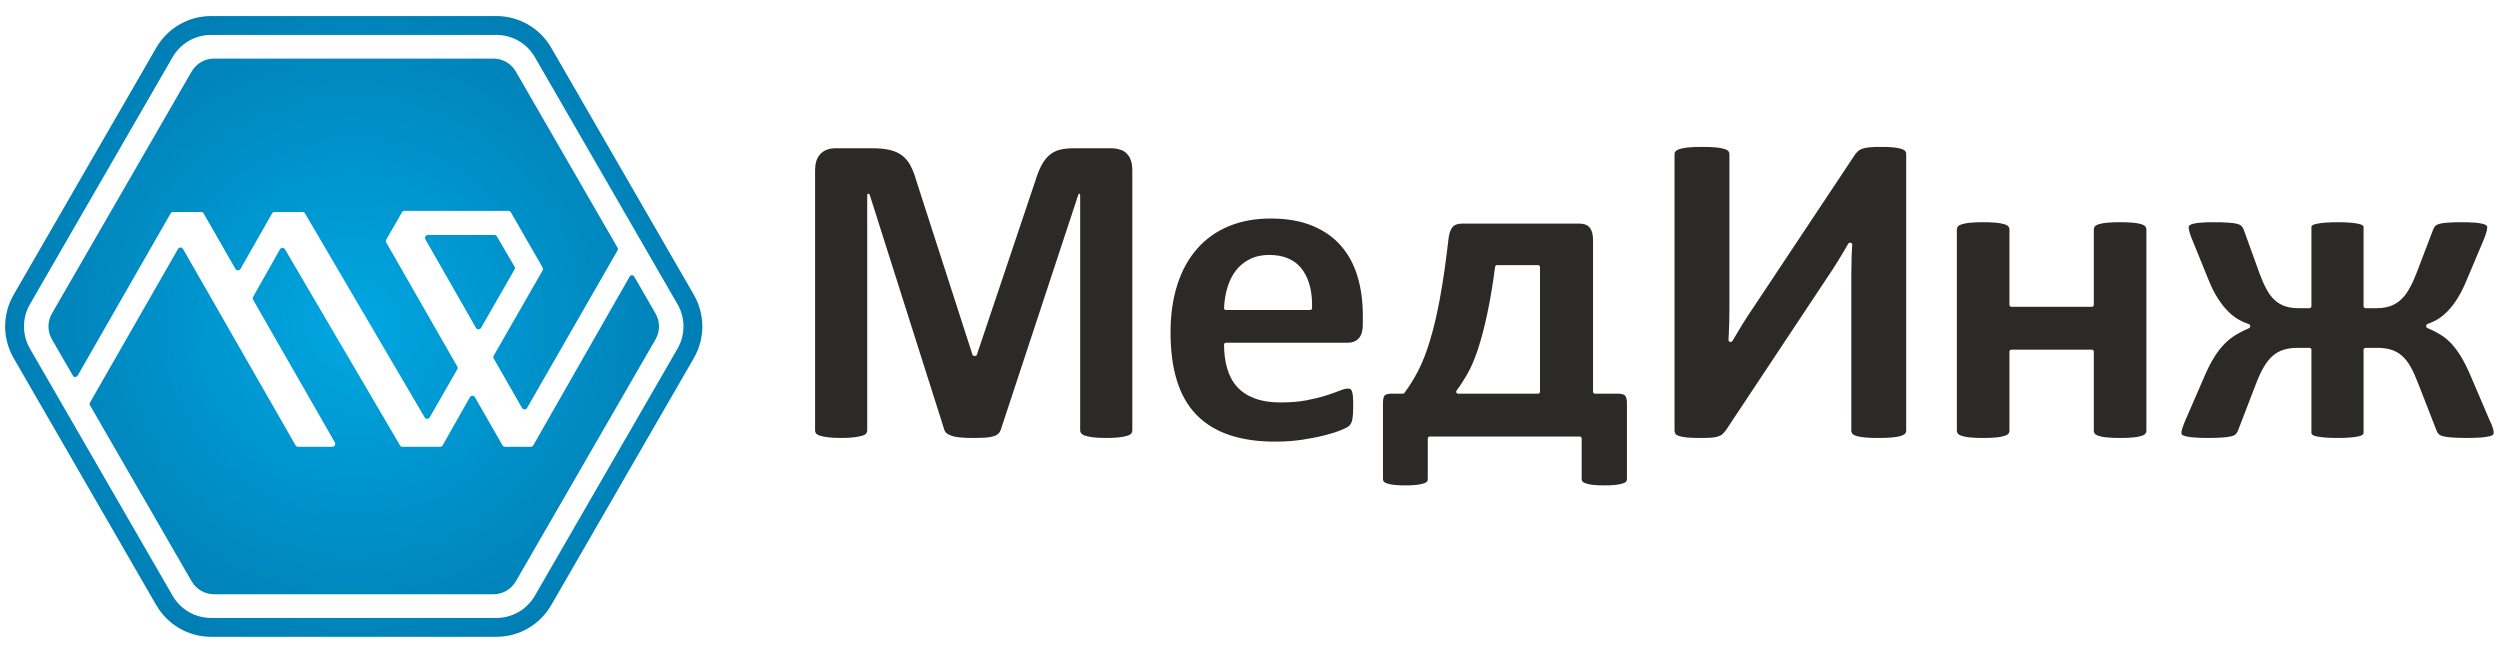<?xml version="1.0" encoding="UTF-8"?>
<!DOCTYPE svg PUBLIC "-//W3C//DTD SVG 1.1//EN" "http://www.w3.org/Graphics/SVG/1.1/DTD/svg11.dtd">
<!-- Creator: CorelDRAW 2021 (64-Bit) -->
<svg xmlns="http://www.w3.org/2000/svg" xml:space="preserve" width="100%" height="100%" version="1.1" style="shape-rendering:geometricPrecision; text-rendering:geometricPrecision; image-rendering:optimizeQuality; fill-rule:evenodd; clip-rule:evenodd"
viewBox="0 0 7700 2000"
 xmlns:xlink="http://www.w3.org/1999/xlink"
 xmlns:xodm="http://www.corel.com/coreldraw/odm/2003">
 <defs>
  <style type="text/css">
   <![CDATA[
    .fil1 {fill:#2B2A29}
    .fil0 {fill:url(#id0)}
   ]]>
  </style>
  <radialGradient id="id0" gradientUnits="userSpaceOnUse" gradientTransform="matrix(8.19852E-17 -1.339 1.339 8.19852E-17 -257 2464)" cx="1089.51" cy="1005.38" r="1073.71" fx="1089.51" fy="1005.38">
   <stop offset="0" style="stop-opacity:1; stop-color:#00A7E2"/>
   <stop offset="1" style="stop-opacity:1; stop-color:#0070A4"/>
  </radialGradient>
 </defs>
 <g id="Layer_x0020_1">
  <g id="_1572717654544">
   <g>
    <path class="fil0" d="M2136.84 1103.24l-438.94 760.25c-35.16,60.88 -99.18,97.85 -169.49,97.85l-877.81 0c-70.31,0 -134.34,-36.97 -169.49,-97.86l-219.46 -380.13 -219.48 -380.11c-35.16,-60.88 -35.16,-134.81 0,-195.7l219.48 -380.11 219.46 -380.14c35.15,-60.88 99.18,-97.86 169.49,-97.86l877.81 0c70.31,0 134.33,36.98 169.49,97.86l438.94 760.25c35.15,60.89 35.15,134.82 0,195.7zm-50.3 -29.04l-438.94 760.25c-24.78,42.91 -69.63,68.81 -119.19,68.81l-877.81 0c-49.56,0 -94.41,-25.9 -119.19,-68.81l-219.45 -380.14 -219.49 -380.11c-24.78,-42.92 -24.78,-94.7 0,-137.63l219.48 -380.1 219.46 -380.14c24.78,-42.91 69.63,-68.81 119.19,-68.81l877.81 0c49.56,0 94.41,25.9 119.19,68.81l438.94 760.24c24.78,42.93 24.78,94.72 0,137.63zm-1809.06 165.14l270.7 -472.39c1.65,-2.88 4.49,-4.52 7.8,-4.52 3.32,0 6.16,1.64 7.81,4.52l346.47 604.52c1.72,2.99 4.47,4.59 7.92,4.59l105.14 0c3.43,0 6.17,-1.58 7.89,-4.55 1.73,-2.97 1.73,-6.13 0.02,-9.11l-251.67 -439.17c-1.63,-2.83 -1.63,-6.05 -0.03,-8.89l82.67 -146.36c1.63,-2.88 4.45,-4.54 7.76,-4.57 3.31,-0.03 6.16,1.59 7.83,4.45l354.09 603.69c1.73,2.94 4.45,4.51 7.87,4.51l115.76 0c3.48,0 6.23,-1.61 7.95,-4.63l83.72 -147.83c1.64,-2.89 4.48,-4.55 7.8,-4.56 3.32,-0.01 6.18,1.64 7.83,4.52l84.77 147.91c1.72,2.99 4.47,4.59 7.92,4.59l79.09 0c3.45,0 6.19,-1.59 7.91,-4.58l4.99 -8.67 291.55 -510.54c3.7,-6.49 10.91,-6.33 14.92,0.61l64.78 112.18c14.6,25.29 14.6,55.37 0,80.65l-214.86 372.12 -214.85 372.15c-14.61,25.28 -40.66,40.32 -69.85,40.32l-859.36 0c-29.2,0 -55.25,-15.04 -69.84,-40.32l-214.85 -372.15 -97.65 -169.11c-1.87,-3.23 -2.17,-5.6 0,-9.38zm-53.32 -82.97l-63.9 -110.66c-14.6,-25.28 -14.6,-55.36 0,-80.65l214.87 -372.11 214.85 -372.15c14.59,-25.29 40.64,-40.33 69.84,-40.33l859.36 0c29.19,0 55.24,15.04 69.85,40.33l214.85 372.15 97.93 169.61c1.84,3.18 1.94,5.71 -0.18,9.4l-278.2 484.42c-1.64,2.86 -4.49,4.51 -7.8,4.51 -3.31,0 -6.15,-1.65 -7.8,-4.52l-87.15 -152.04c-1.63,-2.85 -1.63,-6.1 0.01,-8.95l150.56 -262.45c1.71,-2.97 1.71,-6.12 -0.01,-9.09l-89.67 -155.77 -8.03 -14.06c-1.71,-3 -4.47,-4.6 -7.92,-4.6l-319.65 0c-3.44,0 -6.18,1.59 -7.9,4.57l-48.37 84.02c-1.7,2.97 -1.71,6.11 0,9.08l218.59 381.59c1.63,2.85 1.63,6.1 -0.01,8.95l-84.84 147.89c-1.64,2.86 -4.46,4.5 -7.76,4.52 -3.29,0.01 -6.13,-1.61 -7.8,-4.45 -122.3,-208.53 -244.43,-417.17 -366.93,-625.59l-1.45 -2.46c-1.73,-2.94 -4.45,-4.5 -7.86,-4.5l-86.09 0c-3.53,0 -6.35,1.69 -8.03,4.8l-2.03 3.77 -94.74 166.62c-1.64,2.88 -4.49,4.54 -7.81,4.54 -3.31,0.01 -6.16,-1.64 -7.81,-4.52l-97.8 -170.62c-1.71,-2.99 -4.46,-4.59 -7.91,-4.59l-86.21 0c-3.44,0 -6.21,1.6 -7.92,4.59l-285.62 498.28c-3.72,6.49 -11.51,7.41 -15.51,0.47zm1241.81 -146.53l-155.75 -272.69c-1.64,-2.86 -1.62,-6.13 0.03,-8.98 1.65,-2.85 4.48,-4.48 7.78,-4.48l204.67 0c3.29,0 6.12,1.63 7.77,4.47l54.2 92.97c1.66,2.85 1.67,6.13 0.02,9l-103.11 179.72c-1.65,2.88 -4.5,4.53 -7.81,4.52 -3.32,0 -6.16,-1.65 -7.8,-4.53z"/>
    <path class="fil1" d="M7678.47 1339.08c1.48,-1.52 1.98,-3.14 1.98,-5.27 0,-1.86 -0.01,-3.72 -0.2,-5.56 -0.28,-2.57 -1.06,-5.38 -1.72,-7.88 -1,-3.79 -2.45,-7.56 -3.79,-11.24 -2.16,-5.15 -4.48,-10.23 -6.89,-15.26 -0.04,-0.08 -0.07,-0.15 -0.1,-0.22l-58.31 -136.41c-8.68,-20.31 -18.38,-40.65 -29.93,-59.49 -8.83,-14.38 -18.82,-28.58 -30.51,-40.75 -10.01,-10.44 -21.22,-19.62 -33.6,-27.04 -12.6,-7.57 -25.64,-14.18 -39.2,-19.78 -2.22,-0.91 -3.59,-2.97 -3.59,-5.38l0 -1.43c0,-2.53 1.53,-4.69 3.91,-5.5 10.92,-3.76 21.43,-8.54 31.37,-14.45 11.09,-6.59 21.06,-15.08 30.14,-24.25 11.5,-11.6 21.47,-25.11 30.24,-38.89 11.73,-18.41 21.34,-38.66 29.65,-58.9l50.79 -120.27c3.54,-8.42 6.86,-17.12 9.4,-25.92 1.34,-4.65 2.58,-10.11 2.58,-14.97 0,-2.14 -0.5,-3.76 -1.96,-5.28 -2.74,-2.45 -7.09,-4.19 -10.53,-5.26 -7.83,-2.05 -16.28,-3.13 -24.33,-3.84 -13.57,-1.21 -27.48,-1.39 -41.11,-1.39 -14.96,0 -30.22,0.17 -45.14,1.39 -8.34,0.68 -18.22,1.66 -26.21,4.25 -3.69,1.2 -8.75,3.18 -11.3,6.31 -2.44,3.36 -4.48,6.99 -6.01,10.65l-51.74 135.49c-6.54,16.7 -13.95,33.47 -22.97,48.97 -7.05,12.14 -15.78,23.7 -26.33,32.98 -9.62,8.47 -20.65,14.85 -32.76,18.93 -0.04,0.01 -0.07,0.02 -0.11,0.03 -12.75,4.02 -26,5.72 -39.33,5.72l-35.27 0c-3.17,0 -5.76,-2.61 -5.76,-5.81l0 -243.86c0,-2.16 -0.73,-3.57 -2.32,-4.96 -3.28,-2.49 -8.62,-4.11 -12.51,-5.03 -8.32,-2 -17.24,-2.93 -25.75,-3.67 -13,-1.13 -26.19,-1.39 -39.24,-1.39 -13.2,0 -26.55,0.26 -39.71,1.39 -8.62,0.74 -17.78,1.65 -26.2,3.67 -3.9,0.92 -9.23,2.54 -12.51,5.02 -1.59,1.4 -2.34,2.82 -2.34,4.97l0 243.86c0,3.2 -2.58,5.81 -5.75,5.81l-34.33 0c-13.35,0 -26.84,-1.39 -39.6,-5.5 -11.89,-3.82 -22.7,-9.97 -32.12,-18.23 -10.56,-9.23 -18.88,-20.86 -25.7,-33.09 -8.79,-15.76 -15.9,-32.98 -22.23,-49.88 -0.01,-0.03 -0.01,-0.05 -0.02,-0.08l-48.86 -135.31c-1.59,-3.77 -3.61,-7.3 -6.28,-10.41 -0.05,-0.07 -0.1,-0.12 -0.15,-0.19 -2.51,-3.18 -8.03,-5.22 -11.75,-6.36 -8.5,-2.62 -18.62,-3.58 -27.45,-4.27 -15.4,-1.22 -31.12,-1.4 -46.57,-1.4 -13.54,0 -27.38,0.19 -40.87,1.39 -7.99,0.71 -16.64,1.74 -24.27,3.82 -2.82,0.84 -8.01,2.7 -10.05,4.97 -1.48,1.63 -2.05,3.37 -2.05,5.59 0,4.86 1.26,10.33 2.6,14.97 2.54,8.8 5.86,17.5 9.41,25.92 0.01,0.03 0.02,0.05 0.03,0.06l48.9 120.28c8.21,20.17 17.83,40.8 29.8,59 9.11,13.82 19.42,27.52 31.2,39.14 9.49,9.36 19.9,17.89 31.48,24.48 10.26,5.83 21.02,10.68 32.17,14.51 2.38,0.82 3.91,2.97 3.91,5.5l0 1.19c0,2.38 -1.33,4.41 -3.5,5.35 -13.58,5.84 -26.83,12.43 -39.52,20.04 -12.7,7.61 -24.36,16.64 -34.86,27.13 -12.14,12.12 -22.66,26.04 -31.88,40.51 -11.8,18.52 -21.63,38.85 -30.38,58.98l-59.25 136.4c-3.79,8.74 -7.32,17.77 -10.11,26.9 -1.21,3.97 -2.56,9.03 -2.56,13.23 0,2.18 0.76,3.72 2.36,5.2 2.53,2.33 8.11,4.01 11.35,4.81 8.22,2.04 17.27,2.92 25.68,3.64 13.69,1.18 27.63,1.4 41.36,1.4 15.45,0 31.17,-0.2 46.58,-1.4 9.16,-0.72 18.73,-1.78 27.7,-3.87 4.25,-1.19 9.23,-3.11 12.4,-6.3 2.64,-2.66 4.76,-5.86 6.29,-9.28l56.36 -146.47c6.85,-17.79 14.71,-35.67 24.4,-52.1 7.49,-12.71 16.55,-24.65 27.81,-34.21 10.08,-8.55 21.43,-14.63 34.03,-18.44 14.03,-4.25 29.38,-5.46 43.97,-5.46l34.57 0c3.17,0 5.75,2.61 5.75,5.81l0 255.95c0,2.34 0.92,3.88 2.62,5.46 2.93,2.72 8.46,4.36 12.24,5.26 8.41,2.02 17.59,2.91 26.19,3.65 13.16,1.13 26.51,1.4 39.71,1.4 13.05,0 26.24,-0.27 39.24,-1.4 8.5,-0.74 17.44,-1.66 25.74,-3.65 3.78,-0.9 9.3,-2.54 12.22,-5.27 1.7,-1.58 2.62,-3.11 2.62,-5.45l0 -255.95c0,-3.2 2.59,-5.81 5.76,-5.81l35.05 0c14.4,0 29.41,1.27 43.26,5.46 12.53,3.79 23.68,9.86 33.59,18.49 11.07,9.63 19.93,21.49 27.12,34.26 9.27,16.41 16.78,34.43 23.62,51.98l57.09 146.48c1.52,3.42 3.64,6.62 6.28,9.29 3.24,3.26 8.37,5.15 12.55,6.28 8.97,2.18 18.84,3.19 28.02,3.89 15.59,1.18 31.42,1.4 47.06,1.4 14.03,0 28.31,-0.2 42.3,-1.4 8.37,-0.72 17.5,-1.61 25.67,-3.64 3.3,-0.82 8.62,-2.38 11.27,-4.74zm-5021.33 2.48c3.75,-1.33 8.83,-3.61 11.14,-6.77 1.9,-2.8 2.74,-5.91 2.74,-9.29l0 -723.07c0,-6.94 5.81,-7.94 7.86,-1.89l229.37 722.36c0.02,0.1 0.05,0.19 0.08,0.29 1.17,4.09 3.48,7.61 6.53,10.52 4.33,3.62 9.84,6.22 15.08,8.16 8.06,2.98 17.38,4.46 25.89,5.38 12.98,1.39 26.31,1.61 39.36,1.61 13.15,0 26.47,-0.08 39.59,-0.92 8.55,-0.56 17.55,-1.8 25.65,-4.25 5.39,-1.76 10.58,-4.21 14.73,-8.17 3.64,-3.47 5.89,-7.73 7.41,-12.51 0.02,-0.05 0.04,-0.11 0.05,-0.16l238.29 -722.36c2.16,-6.12 6.01,-4.84 6.01,1.94l0 723.07c0,3.38 1.11,6.4 3.1,9.11 2.38,3.24 7.23,5.59 10.91,6.98 8.02,2.6 16.81,4.11 25.16,5.18 13.42,1.73 27.36,2.09 40.89,2.09 13.66,0 27.8,-0.34 41.35,-2.09 8.42,-1.08 17.44,-2.58 25.35,-5.16 3.71,-1.34 8.76,-3.68 11.07,-6.83 1.91,-2.79 2.75,-5.9 2.75,-9.28l0 -801.53c0,-9.76 -1.02,-19.93 -4.16,-29.19 -2.6,-7.65 -6.28,-14.78 -11.87,-20.63 -0.05,-0.06 -0.09,-0.11 -0.15,-0.17 -5.28,-5.98 -12.19,-10.03 -19.65,-12.6 -0.05,-0.01 -0.09,-0.03 -0.12,-0.05 -9.48,-3.51 -19.95,-4.61 -29.99,-4.61l-115.66 0c-14.39,0 -29.45,1.15 -43.37,5.01 -11.5,3.19 -22.12,8.62 -31.12,16.56 -9.74,8.6 -17.45,19.57 -23.63,30.82 -7.97,15.3 -14.1,31.82 -19.09,48.33 -0.03,0.12 -0.07,0.23 -0.12,0.35l-179.77 534.68c-0.85,2.31 -2.94,3.77 -5.38,3.77l-2.83 0c-2.47,0 -4.57,-1.49 -5.41,-3.84l-172.95 -535.86c-0.05,-0.15 -0.08,-0.27 -0.12,-0.41 -4.56,-16.4 -10.59,-32.92 -18.77,-47.86 -6.47,-11.77 -15.07,-22.17 -25.86,-30.13 -11.12,-8.19 -24.08,-13.23 -37.42,-16.36 -17.11,-4.01 -35.71,-5.06 -53.22,-5.06l-113.74 0c-17.36,0 -33.28,4.44 -45.76,17.03 -13.18,13.31 -16.89,32.02 -16.89,50.22l0 801.53c0,3.38 0.85,6.49 2.64,9.13 2.4,3.3 7.46,5.64 10.99,6.92 8.09,2.63 17.11,4.14 25.54,5.22 13.41,1.73 27.35,2.09 40.88,2.09 13.48,0 27.49,-0.33 40.86,-2.08 8.62,-1.13 17.46,-2.71 25.78,-5.22zm1498.23 -29.82c2.49,-2.72 4.63,-5.63 6.36,-8.9 0.02,-0.04 0.04,-0.08 0.07,-0.13 1.76,-3.15 2.68,-7.47 3.35,-11 1.05,-5.77 1.62,-11.74 2.01,-17.6 0.57,-8.52 0.7,-17.14 0.7,-25.69 0,-9.31 -0.05,-18.9 -0.91,-28.16 -0.47,-5.11 -1.42,-11.12 -3.29,-15.74 -1.01,-2.26 -2.5,-4.83 -4.69,-6.13 -0.07,-0.03 -0.12,-0.06 -0.19,-0.11 -1.92,-1.23 -5.04,-1.46 -7.26,-1.46 -7.91,0 -17.38,3.26 -24.64,6.22 -13.68,5.58 -27.96,10.26 -42,14.85 -19.52,6.38 -40.02,10.93 -60.15,14.88 -26.47,5.2 -54.11,6.75 -81.04,6.75 -26.44,0 -53.64,-3.08 -78.61,-12.21 -20.87,-7.64 -39.68,-19.09 -54.72,-35.71 -14.72,-16.26 -24.56,-35.8 -30.66,-56.84 -6.91,-23.8 -9.63,-48.53 -9.63,-73.27 0,-3.2 2.59,-5.82 5.76,-5.82l374.28 0c13.33,0 25.57,-3.53 34.82,-13.56 10.31,-11.18 12.56,-28.63 12.56,-43.25l0 -27.76c0,-40.28 -4.68,-80.63 -16.23,-119.29 -10.35,-34.7 -26.86,-66.79 -50.54,-94.16 -24.09,-27.86 -54.2,-47.93 -87.91,-62.04 -40.59,-16.99 -86.02,-22.56 -129.69,-22.56 -44.27,0 -88.15,6.85 -129.21,23.99 -37.38,15.62 -69.78,38.44 -96.63,68.94 -28.23,32.05 -47.85,69.74 -60.92,110.38 -15.24,47.42 -21.1,97.46 -21.1,147.17 0,50.04 4.91,101.95 19.94,149.82 12.27,39.09 31.51,75.32 60.2,104.66 28.29,28.89 62.7,48.81 100.72,61.68 45.33,15.33 94.19,20.56 141.81,20.56 28.25,0 56.54,-1.86 84.49,-6.11 23.56,-3.57 47.12,-8.01 70.17,-14.1 16.83,-4.43 34.19,-9.52 50.23,-16.34 5.28,-2.24 18.43,-7.88 22.55,-11.96zm-119.99 -356.88l-259.55 0c-1.62,0 -3.04,-0.62 -4.16,-1.79 -1.12,-1.18 -1.66,-2.64 -1.6,-4.28 0.91,-21.43 4.23,-42.53 10.35,-63.09 5.56,-18.71 13.82,-36.36 25.63,-51.91 11.5,-15.15 26.01,-26.77 42.88,-35.35 18.66,-9.48 39.43,-13.18 60.2,-13.18 39.92,0 76.82,11.42 101.46,44.53 25.27,33.94 31.72,78.01 30.54,119.42 -0.08,3.13 -2.64,5.65 -5.75,5.65zm437.68 -254.21c-3.56,4.26 -5.96,9.57 -7.6,14.84 -2.16,6.95 -3.41,14.24 -4.24,21.45 -7.04,61.04 -15.21,122.41 -26.39,182.81 -8.16,44.12 -18.03,88.44 -31.19,131.36 -9.62,31.37 -21.21,63.21 -36.38,92.31 -12.14,23.23 -25.95,45.78 -41.65,66.74 -1.11,1.48 -2.76,2.31 -4.6,2.31l-33.62 0c-6.24,0 -17.92,0.56 -22.61,5.55 -4.66,4.94 -5.24,17.93 -5.24,24.23l0 233.42c0,2.74 0.65,5.16 2.33,7.37 0.07,0.08 0.11,0.15 0.17,0.22 1.68,2.45 6.79,4.48 9.45,5.45 6.86,2.5 14.82,3.81 22.02,4.69 11.67,1.41 23.96,1.61 35.74,1.61 11.38,0 23.26,-0.21 34.55,-1.61 7.12,-0.89 15.01,-2.25 21.8,-4.69 2.62,-0.95 7.79,-3.02 9.45,-5.45 0.03,-0.05 0.1,-0.14 0.15,-0.22 1.62,-2.12 2.35,-4.45 2.35,-7.13l0 -125.5c0,-3.2 2.58,-5.81 5.75,-5.81l462.51 0c3.17,0 5.76,2.65 5.76,5.81l0 125.5c0,2.61 0.7,4.91 2.39,6.92 2.32,2.78 6.75,4.68 10.05,5.9 6.71,2.47 14.69,3.81 21.75,4.67 11.54,1.39 23.64,1.61 35.27,1.61 11.78,0 24.06,-0.2 35.75,-1.61 7.32,-0.9 15.3,-2.23 22.28,-4.7 2.65,-0.93 7.73,-2.95 9.41,-5.42 0.06,-0.09 0.14,-0.18 0.17,-0.24 1.67,-2.19 2.34,-4.59 2.34,-7.37l0 -233.42c0,-6.57 -0.63,-19.13 -6.01,-23.85 -0.05,-0.05 -0.13,-0.14 -0.19,-0.18 -5.23,-5.03 -15.6,-5.75 -22.37,-5.75l-70.06 0c-3.14,0 -5.77,-2.61 -5.77,-5.81l0 -467.55c0,-12.88 -2.01,-27.99 -10.43,-38.29 -7.81,-9.56 -20.29,-12.1 -31.99,-12.1l-360.45 0c-6.15,0 -12.99,0.71 -18.73,3.1 -0.07,0.03 -0.19,0.09 -0.26,0.11 -4.63,1.66 -8.5,4.49 -11.44,8.45 -0.05,0.08 -0.13,0.18 -0.22,0.27zm270.13 121.72l0 384.29c0,3.17 -2.61,5.81 -5.76,5.81l-246.67 0c-2.2,0 -4.15,-1.21 -5.15,-3.21 -0.98,-2 -0.79,-4.28 0.54,-6.08 12,-16.22 22.95,-33.39 33.02,-50.91 13.12,-22.86 23.34,-48.21 31.73,-73.2 11.75,-35.04 20.88,-71.43 28.76,-107.55 10.77,-49.39 18.67,-99.8 25.29,-149.92 0.39,-2.88 2.81,-5.04 5.71,-5.04l126.77 0c3.17,0 5.76,2.61 5.76,5.81zm1114.63 -363.36c-7.93,-2.55 -16.36,-4.03 -24.61,-4.93 -13.67,-1.5 -27.95,-1.63 -41.7,-1.63 -11.47,0 -23.25,0.2 -34.67,1.39 -7.2,0.74 -14.78,2.04 -21.65,4.41 -4.56,1.79 -9.26,4.17 -12.84,7.57 -3.58,3.37 -6.68,7.23 -9.57,11.2l-310.04 466.49c-0.01,0.03 -0.03,0.05 -0.05,0.08 -12.76,18.6 -25.15,37.46 -36.99,56.68 -10.17,16.5 -20.04,33.17 -29.78,49.92 -1.06,1.84 -2.86,2.87 -4.98,2.87l-1.4 0c-1.65,0 -3.07,-0.61 -4.2,-1.83 -1.13,-1.21 -1.65,-2.67 -1.56,-4.33 0.99,-16.13 1.66,-32.28 2.12,-48.44 0.45,-15.67 0.7,-31.37 0.7,-47.05l0 -477.02c0,-3.21 -0.98,-5.95 -2.97,-8.46 -0.06,-0.07 -0.1,-0.13 -0.16,-0.2 -2.29,-3.17 -8.04,-5.5 -11.39,-6.67 -8.42,-2.63 -17.64,-4.07 -26.39,-4.98 -14.16,-1.47 -28.91,-1.63 -43.14,-1.63 -14.09,0 -28.65,0.17 -42.67,1.63 -8.94,0.93 -18.3,2.4 -26.75,4.94 -4.17,1.4 -9.57,3.64 -12.52,7.07 -2.09,2.44 -3.05,5.09 -3.05,8.3l0 851.11c0,3.6 0.75,7.14 2.65,10.21 0.02,0.03 0.04,0.05 0.07,0.09 1.84,3.13 6.51,5.34 9.63,6.51 7.65,2.68 16.57,4.06 24.59,4.94 13.95,1.5 28.61,1.61 42.63,1.61 11.38,0 23.02,-0.02 34.36,-0.92 7.05,-0.56 14.44,-1.68 21.16,-3.98 4.87,-1.67 9.42,-3.94 13.2,-7.52 3.86,-3.65 7.32,-7.95 10.53,-12.19l309.54 -466.44c0.02,-0.03 0.03,-0.04 0.04,-0.07 6.53,-9.53 12.92,-19.14 19.2,-28.82 6.23,-9.61 12.26,-19.35 18.22,-28.99 5.38,-9.05 10.8,-18.08 16.26,-27.08 4.49,-7.42 8.72,-14.99 13.12,-22.46 1.06,-1.83 2.86,-2.85 4.95,-2.85l1.43 0c1.65,0 3.08,0.63 4.21,1.85 1.13,1.22 1.64,2.71 1.52,4.38 -1.09,15.3 -1.69,30.66 -2.1,45.99 -0.48,17.66 -0.71,35.33 -0.71,52.99l0 474.18c0,3.21 0.99,5.97 2.98,8.47 0.03,0.06 0.08,0.12 0.14,0.19 2.35,3.23 7.72,5.45 11.23,6.67 8.29,2.71 17.66,4.1 26.31,4.98 14.22,1.43 28.88,1.62 43.16,1.62 14.28,0 28.93,-0.19 43.15,-1.62 8.85,-0.89 18.33,-2.32 26.68,-4.94 4.1,-1.42 9.41,-3.69 12.33,-7.08 2.08,-2.43 3.06,-5.09 3.06,-8.29l0 -851.83c0,-3.37 -0.64,-6.62 -2.65,-9.36 -2.32,-3.2 -7.04,-5.38 -10.63,-6.73zm739.11 231.99c-8.12,-2.62 -17.08,-4.04 -25.53,-4.93 -13.51,-1.42 -27.44,-1.62 -41.01,-1.62 -13.88,0 -28.15,0.17 -41.95,1.62 -8.45,0.89 -17.42,2.31 -25.53,4.93 -3.52,1.32 -8.59,3.6 -10.87,6.73 -0.05,0.06 -0.08,0.12 -0.14,0.19 -1.99,2.5 -2.97,5.25 -2.97,8.47l0 232.7c0,3.2 -2.59,5.81 -5.76,5.81l-248.28 0c-3.18,0 -5.77,-2.61 -5.77,-5.81l0 -232.7c0,-3.22 -0.96,-5.96 -2.95,-8.46 -0.06,-0.08 -0.11,-0.14 -0.16,-0.21 -2.35,-3.24 -7.72,-5.47 -11.21,-6.68 -8.01,-2.59 -16.84,-4.06 -25.18,-4.97 -13.62,-1.47 -27.79,-1.62 -41.48,-1.62 -13.69,0 -27.86,0.15 -41.48,1.62 -8.32,0.91 -17.16,2.38 -25.06,4.93 -3.62,1.25 -8.98,3.49 -11.33,6.73 -0.06,0.06 -0.1,0.12 -0.15,0.19 -1.99,2.5 -2.98,5.25 -2.98,8.47l0 620.54c0,3.21 0.99,5.97 2.98,8.47 0.05,0.06 0.09,0.12 0.15,0.19 2.35,3.23 7.72,5.45 11.23,6.67 8,2.61 16.84,4.08 25.16,4.99 13.62,1.47 27.79,1.61 41.48,1.61 13.69,0 27.86,-0.14 41.48,-1.61 8.33,-0.91 17.17,-2.38 25.07,-4.95 3.59,-1.25 8.98,-3.47 11.32,-6.7 0.05,-0.07 0.1,-0.14 0.16,-0.21 1.98,-2.5 2.95,-5.25 2.95,-8.46l0 -244.09c0,-3.2 2.59,-5.81 5.77,-5.81l248.28 0c3.17,0 5.76,2.61 5.76,5.81l0 244.09c0,3.21 0.99,5.97 2.97,8.47 0.06,0.06 0.09,0.12 0.14,0.19 2.27,3.12 7.36,5.4 10.88,6.71 8.09,2.62 17.08,4.06 25.52,4.94 13.8,1.45 28.07,1.62 41.95,1.62 13.57,0 27.5,-0.2 41.01,-1.62 8.45,-0.88 17.41,-2.31 25.53,-4.94 3.49,-1.31 8.59,-3.59 10.86,-6.7 0.05,-0.07 0.1,-0.14 0.15,-0.21 2,-2.5 2.96,-5.25 2.96,-8.46l0 -620.54c0,-3.22 -0.96,-5.96 -2.96,-8.46 -0.05,-0.08 -0.1,-0.14 -0.15,-0.21 -2.27,-3.12 -7.35,-5.4 -10.86,-6.72z"/>
   </g>
  </g>
 </g>
</svg>
